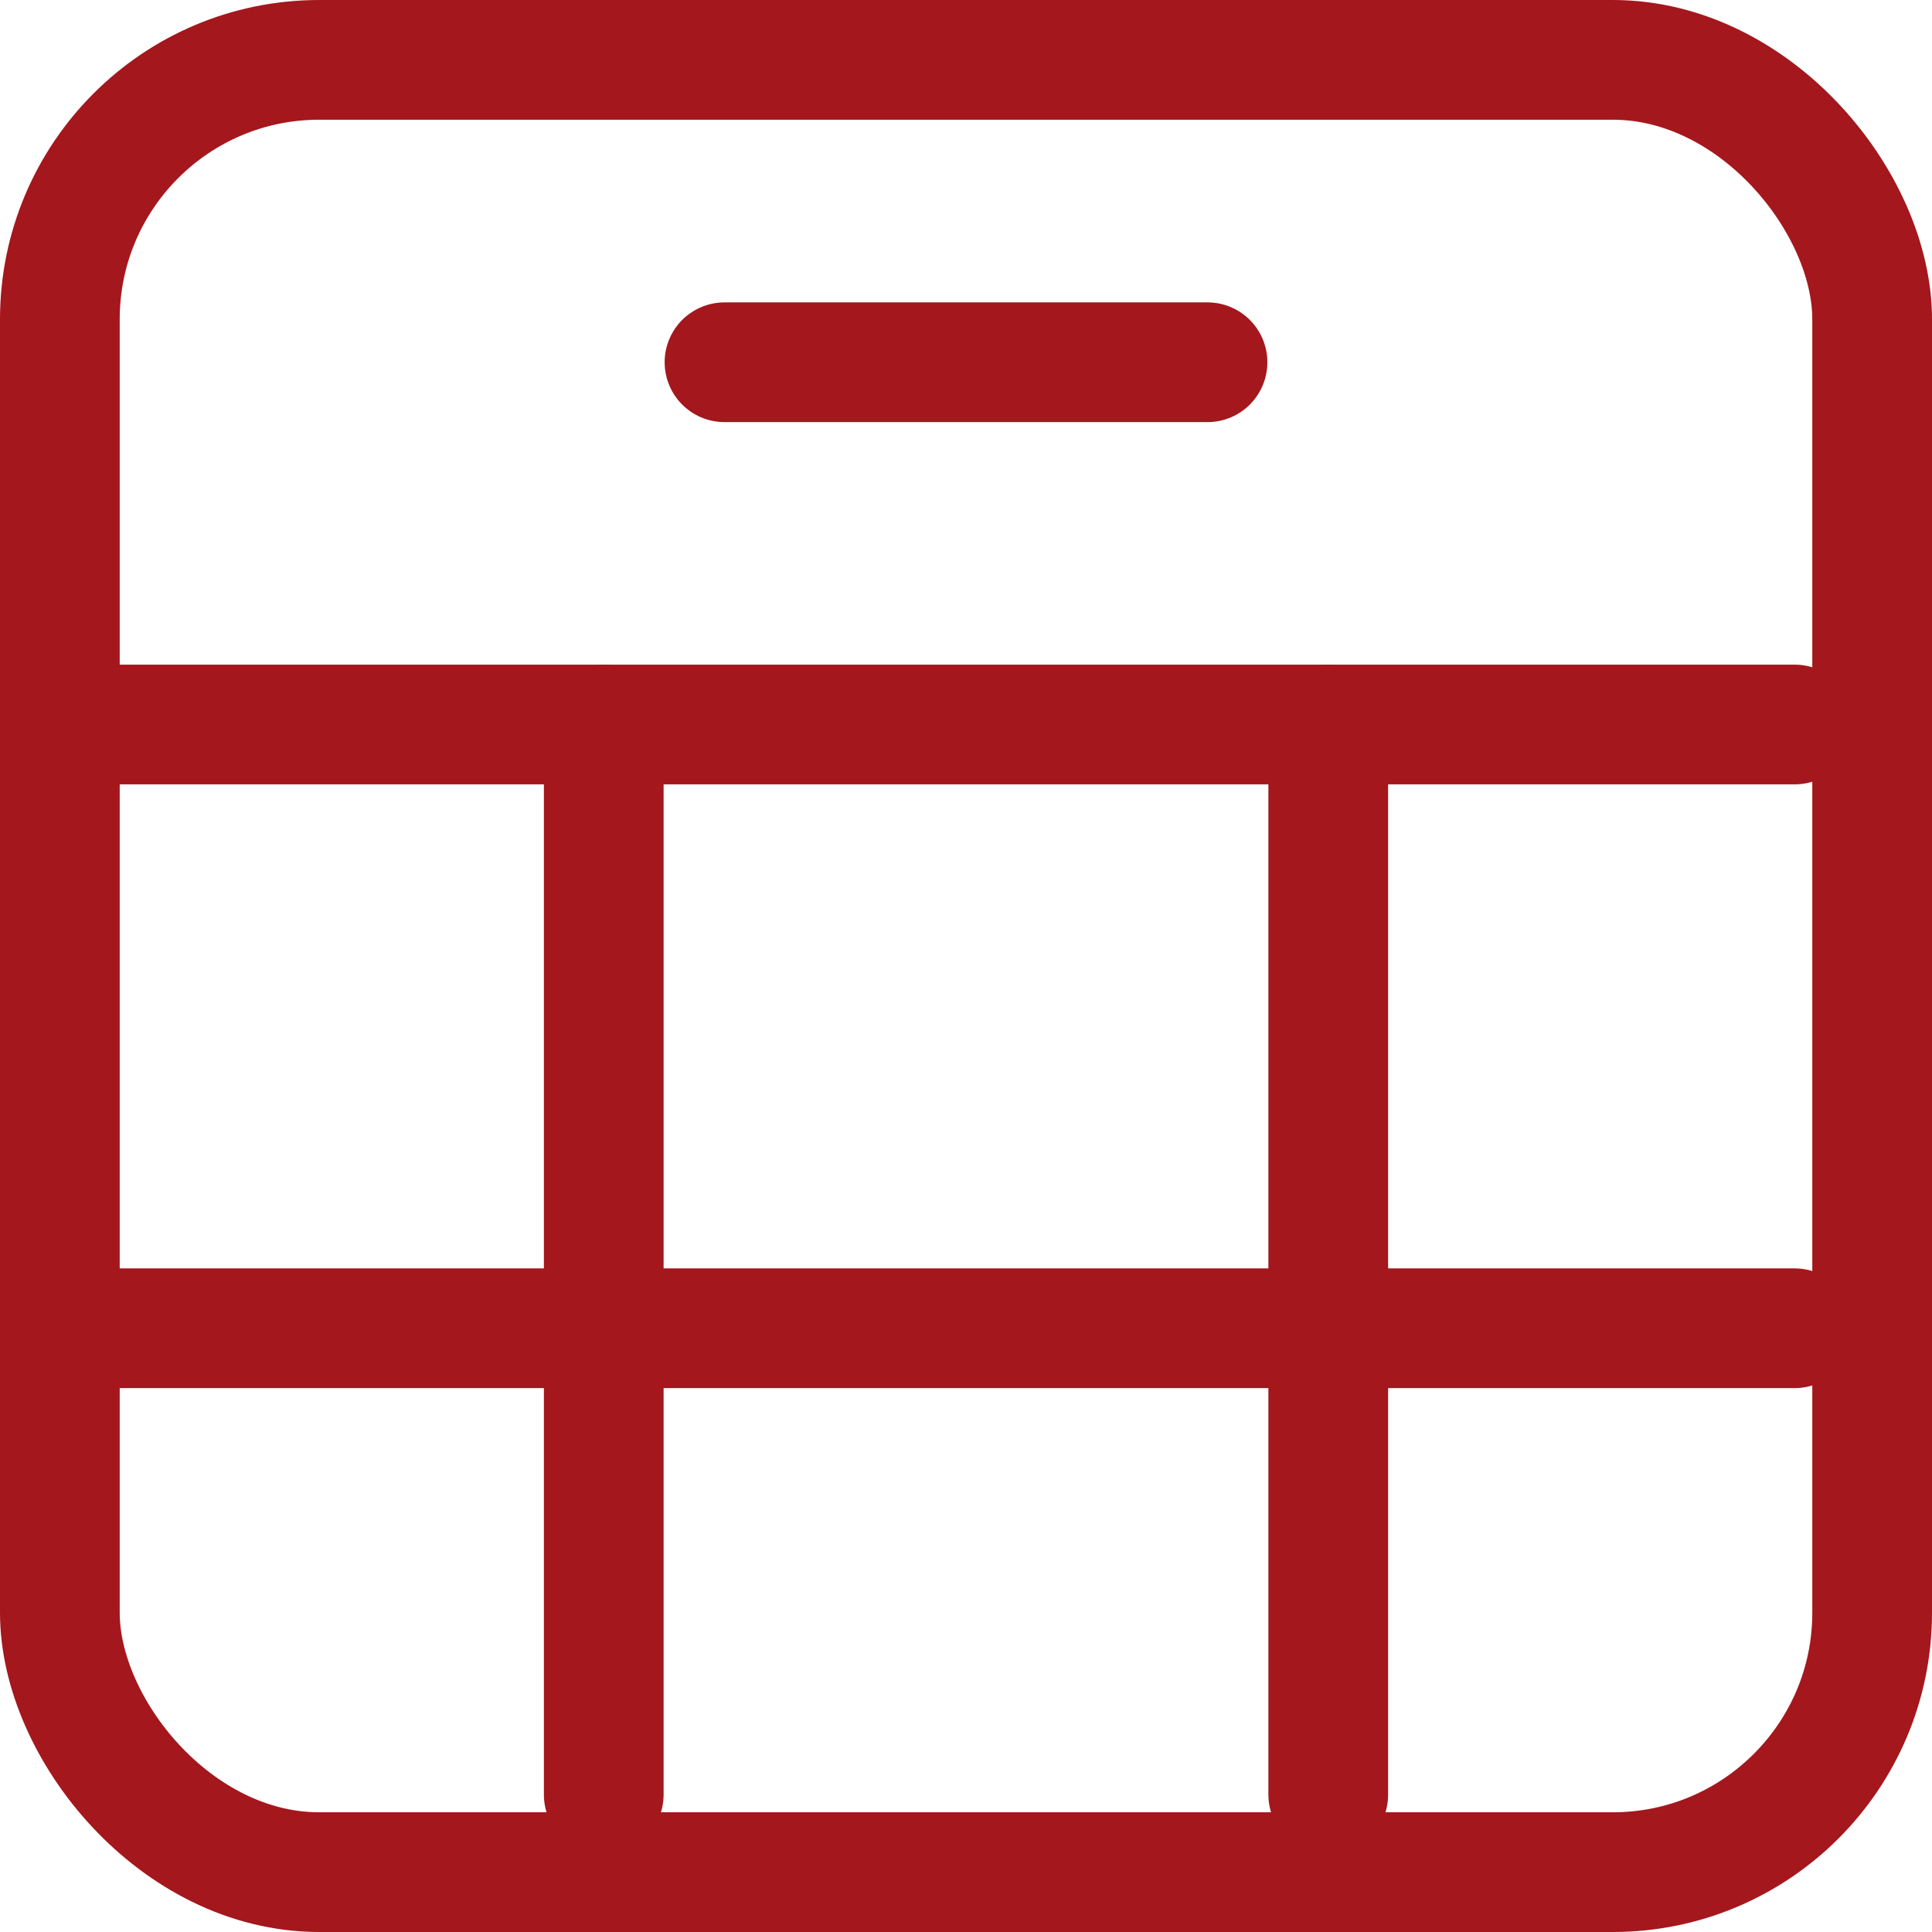 <svg xmlns="http://www.w3.org/2000/svg" width="24.208" height="24.208" viewBox="0 0 24.208 24.208">
  <g id="Group_8657" data-name="Group 8657" transform="translate(-340.722 -741.722)">
    <g id="Group_8638" data-name="Group 8638" transform="translate(340.722 741.722)">
      <g id="Group_8639" data-name="Group 8639" transform="translate(0 0)">
        <g id="Rectangle_1333" data-name="Rectangle 1333" fill="none" stroke="#a4171d" stroke-linecap="round" stroke-linejoin="round" stroke-width="1.5">
          <rect width="24.208" height="24.208" rx="4" stroke="none"/>
          <rect x="0.75" y="0.75" width="22.708" height="22.708" rx="3.25" fill="none"/>
        </g>
        <line id="Line_331" data-name="Line 331" x2="21.555" transform="translate(0.932 9.078)" fill="none" stroke="#a4171d" stroke-linecap="round" stroke-linejoin="round" stroke-width="1.5"/>
        <line id="Line_332" data-name="Line 332" x2="6.052" transform="translate(9.078 4.539)" fill="none" stroke="#a4171d" stroke-linecap="round" stroke-linejoin="round" stroke-width="1.5"/>
        <line id="Line_333" data-name="Line 333" y2="13.409" transform="translate(16.643 9.078)" fill="none" stroke="#a4171d" stroke-linecap="round" stroke-linejoin="round" stroke-width="1.5"/>
        <line id="Line_334" data-name="Line 334" y2="13.409" transform="translate(7.565 9.078)" fill="none" stroke="#a4171d" stroke-linecap="round" stroke-linejoin="round" stroke-width="1.5"/>
        <line id="Line_335" data-name="Line 335" x2="21.555" transform="translate(0.932 16.643)" fill="none" stroke="#a4171d" stroke-linecap="round" stroke-linejoin="round" stroke-width="1.5"/>
      </g>
    </g>
  </g>
</svg>
